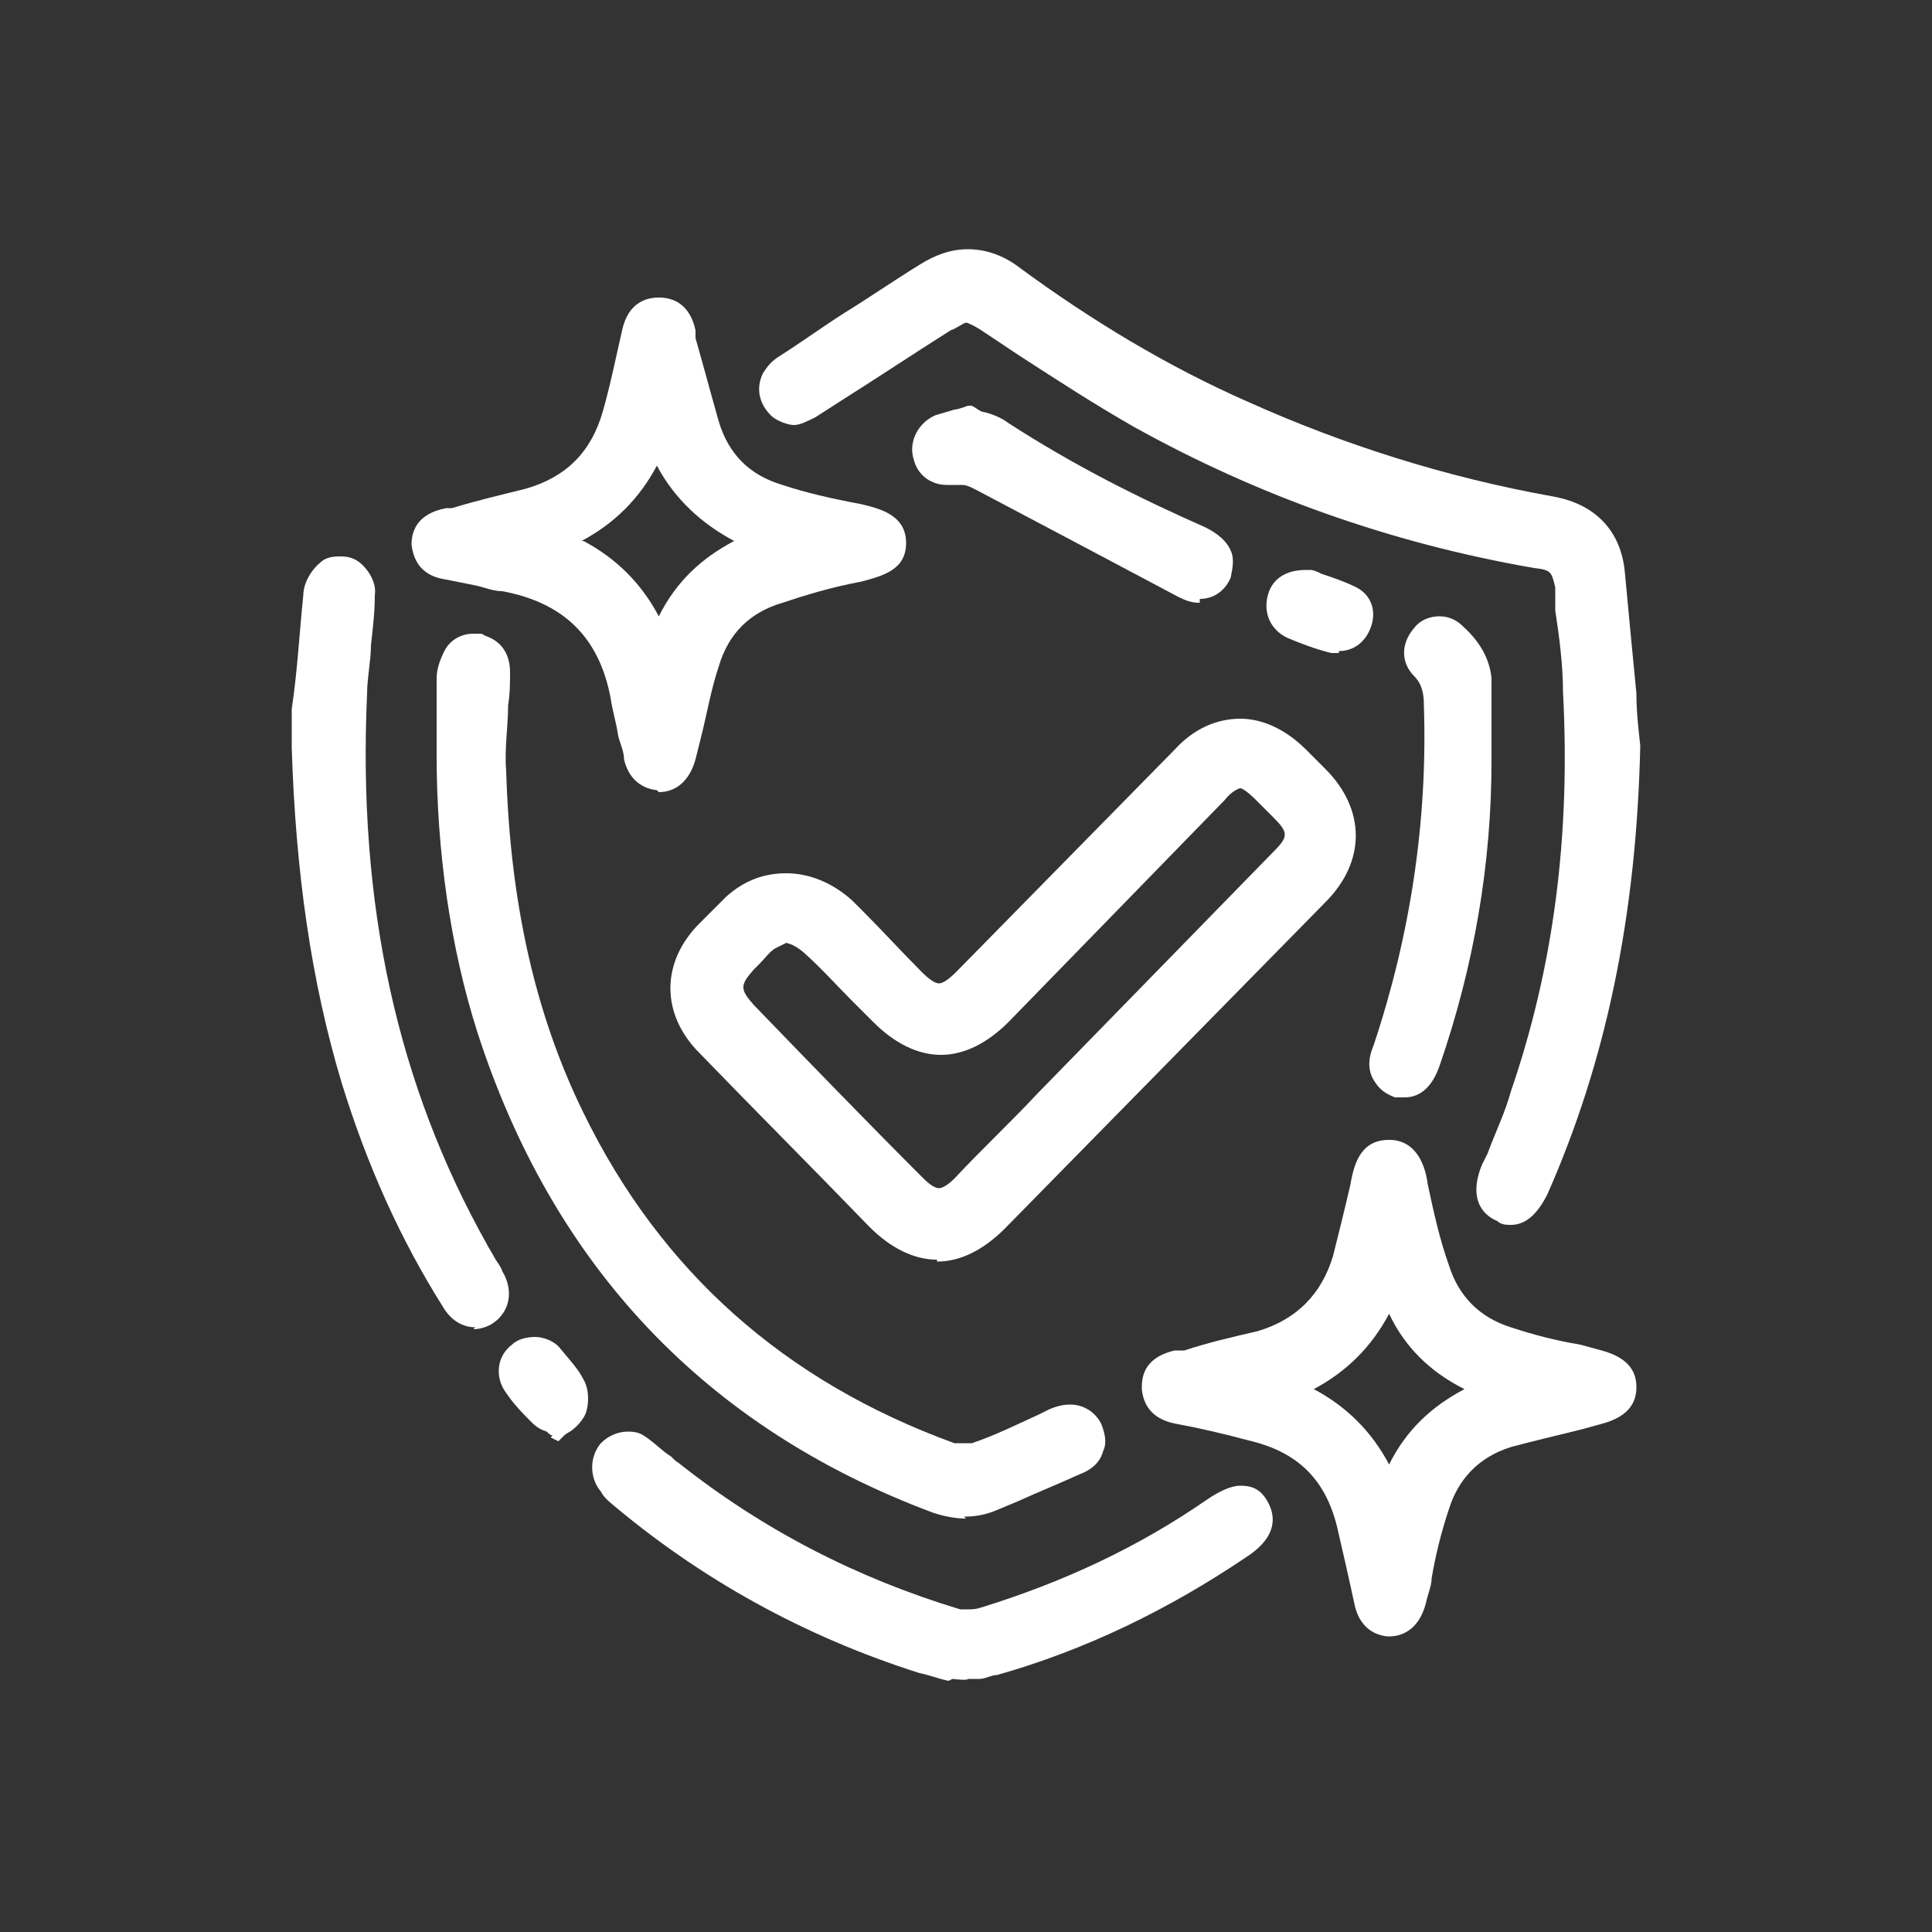 <?xml version="1.0" encoding="UTF-8"?>
<svg xmlns="http://www.w3.org/2000/svg" width="100" height="100" version="1.1" viewBox="0 0 100 100">
  <rect x="0" y="0" width="100" height="100" fill="#333333" stroke="none"/>
  <defs>
    <style>
      .cls-1 {
        fill: #fff;
      }
    </style>
  </defs>
  <!-- Generator: Adobe Illustrator 28.6.0, SVG Export Plug-In . SVG Version: 1.2.0 Build 709)  -->
  <g>
    <g id="Layer_1">
      <g>
        <path class="cls-1" d="M48.5,65.2c-1.2,0-2.4-.6-3.5-1.7-2.9-3-5.9-6-8.8-9-2-2-2-4.7,0-6.7l.2-.2c.4-.4.8-.8,1.2-1.2.9-.8,1.9-1.2,3.1-1.2s2.4.5,3.4,1.4l.6.6c1,1,2,2.1,3,3.1.4.4.7.6.9.6s.5-.2.9-.6l11.3-11.5c1-1.1,2.2-1.6,3.4-1.6s2.4.6,3.4,1.6c.3.3.7.7,1,1,2.1,2.1,2.1,4.8,0,6.9l-16.6,16.9c-1.1,1.1-2.3,1.7-3.5,1.7ZM40.7,48.8c-.2.1-.4.2-.6.3-.3.2-.5.5-.8.8l-.3.3c-.7.8-.7,1,0,1.8,2.9,3,5.8,6,8.8,9,.3.3.6.5.8.5s.5-.2.8-.5c1.4-1.5,2.9-2.9,4.3-4.4l12.2-12.5c.8-.8.8-1,0-1.8l-.9-.9c-.4-.4-.7-.6-.8-.6s-.5.2-.8.6l-11.2,11.5c-1.1,1.1-2.3,1.7-3.5,1.7s-2.4-.6-3.5-1.7l-1.1-1.1c-.8-.8-1.6-1.7-2.5-2.5-.1-.1-.4-.3-.6-.4,0,0,0,0,0,0,0,0,0,0,0,0Z"/>
        <path class="cls-1" d="M78.2,63.4c-.2,0-.5,0-.7-.2-.5-.2-1.6-.9-.8-2.9l.3-.6c.4-1.1.9-2.1,1.2-3.2,2.2-6.4,3.1-13.2,2.7-20.7,0-1.4-.2-2.9-.4-4.2v-1.2c-.2-.8-.2-.9-1.1-1-7.5-1.3-14.4-3.8-20.7-7.3-2.1-1.2-4.1-2.5-6.1-3.8-.6-.4-1.2-.8-1.8-1.2-.3-.2-.7-.4-.8-.4s-.5.3-.8.4c-1.9,1.2-3.7,2.4-5.6,3.6l-1.4.9c-.4.2-.8.4-1.1.4s-.9-.2-1.2-.5c-.6-.6-.8-1.4-.4-2.2.2-.3.4-.6.9-.9,1.1-.7,2.2-1.5,3.3-2.2,1.3-.8,2.6-1.7,3.9-2.5.8-.5,1.6-.8,2.5-.8s1.8.3,2.6.9c3.8,2.8,7.8,5.2,11.9,7,4.9,2.2,10.2,3.9,15.8,4.9,2.2.4,3.5,1.8,3.7,3.9.2,2.1.4,4.3.6,6.3,0,.9.1,1.8.2,2.7-.2,8.9-1.8,16.4-4.8,23.2-.5,1-1.1,1.6-1.9,1.6Z"/>
        <path class="cls-1" d="M34,40.9c-.9-.1-1.5-.7-1.7-1.6,0-.4-.2-.8-.3-1.2-.1-.7-.3-1.3-.4-2-.6-3.1-2.4-4.9-5.6-5.5-.5,0-.9-.2-1.4-.3-.5-.1-1-.2-1.5-.3-1.4-.2-1.7-1.1-1.8-1.8,0-.6.2-1.6,1.8-1.9h.3c1.3-.4,2.6-.7,3.8-1,2.1-.6,3.4-1.9,4-4,.4-1.4.7-2.9,1-4.2.3-1.4,1.2-1.7,1.9-1.7.7,0,1.6.3,1.9,1.7v.4c.4,1.4.8,2.9,1.2,4.3.5,1.7,1.6,2.8,3.3,3.3,1.2.4,2.5.7,4.1,1,.8.2,2.3.5,2.3,2,0,1.4-1.2,1.7-2.3,2-1.6.3-2.9.7-4.1,1.1-1.7.5-2.8,1.6-3.3,3.3-.4,1.2-.6,2.4-.9,3.6l-.3,1.2c-.3,1.1-1,1.7-1.9,1.7h0ZM30.2,28c1.7.9,3,2.2,3.9,3.9.9-1.8,2.2-3,3.9-3.9-1.7-.9-3.1-2.2-4-3.9-.9,1.7-2.2,3-3.9,3.9Z"/>
        <path class="cls-1" d="M71.8,84.7c-.9-.1-1.5-.7-1.7-1.7-.3-1.4-.6-2.7-.9-4-.6-2.4-2-3.8-4.4-4.4-1.5-.4-2.8-.7-3.9-.9-1.1-.2-1.7-.8-1.8-1.8,0-.5,0-1.6,1.7-2h.5c1.2-.4,2.5-.7,3.8-1,2-.6,3.3-1.9,3.9-3.9.3-1.2.6-2.4.9-3.7.2-1.2.6-2.3,2-2.3,1.5,0,1.9,1.5,2,2.3.3,1.4.6,2.8,1.1,4.2.5,1.6,1.6,2.7,3.2,3.2,1.2.4,2.4.7,3.6.9l1.1.3c1.5.4,1.8,1.2,1.8,1.9,0,.7-.3,1.5-1.8,1.9l-1.1.3c-1.2.3-2.5.6-3.6.9-1.6.5-2.7,1.6-3.2,3.2-.4,1.2-.7,2.4-.9,3.6,0,.4-.2.8-.3,1.3-.4,1.5-1.4,1.7-1.9,1.7h0ZM68,71.9c1.7.9,3,2.2,3.9,3.9.9-1.8,2.2-3,3.9-3.9-1.8-.9-3.1-2.2-3.9-3.9-.9,1.7-2.2,3-3.9,3.9Z"/>
        <path class="cls-1" d="M50,78.6c-.5,0-1.1-.1-1.7-.3-11.8-4.4-19.7-12.8-23.6-24.9-1.4-4.4-2.1-9.4-2.1-14.3v-1.1c0-1,0-1.9,0-2.9,0-.5.2-1,.4-1.4.3-.6.9-.9,1.5-.9s.4,0,.6.1c.9.3,1.3,1,1.3,1.9,0,.5,0,1.1-.1,1.7,0,1.1-.2,2.3-.1,3.4.2,6.8,1.5,12.6,4,17.7,4,8.2,10.4,13.9,19.2,17.1.1,0,.3,0,.4,0s.4,0,.5,0c1.2-.4,2.4-1,3.5-1.5l.4-.2c.4-.2.8-.3,1.2-.3.7,0,1.3.4,1.6,1,.2.5.3,1,.1,1.4-.1.4-.4.9-1.2,1.2-1.1.5-2.1.9-3.2,1.4l-1.2.5c-.5.2-1,.3-1.6.3Z"/>
        <path class="cls-1" d="M24.6,68.7c-.7,0-1.3-.4-1.7-1.1-2.2-3.5-3.9-7.3-5.2-11.5-1.6-5.3-2.4-11-2.6-17.4v-2c.3-2,.4-4,.6-5.9,0-.6.4-1.3.9-1.7.3-.3.8-.3,1-.3s.6,0,1,.3c.5.4.9,1.1.8,1.7,0,.9-.1,1.7-.2,2.6,0,.8-.2,1.7-.2,2.5-.5,11,1.6,20.3,6.2,28.5.1.2.3.5.4.7.1.2.3.4.4.7.6,1,.4,2.1-.5,2.7-.3.2-.7.3-1,.3Z"/>
        <path class="cls-1" d="M49.1,87c-.5-.1-1-.3-1.5-.4-6-1.9-11.4-4.9-16.1-8.9h0c-.2-.2-.3-.3-.4-.5-.6-.7-.6-1.8,0-2.5.4-.4.9-.6,1.4-.6s.7.1,1.1.4c.4.3.7.6,1,.8.2.1.3.3.5.4,4.4,3.5,9.3,6,14.6,7.6.1,0,.2,0,.4,0,.2,0,.4,0,.7-.1,4.2-1.3,8.1-3.1,11.7-5.6.6-.4,1.2-.7,1.7-.7s1,.1,1.4.8c.4.7.6,1.8-1.1,2.9-4,2.7-8.3,4.8-12.9,6.1-.3,0-.6.2-.9.2h-.6c0,.1-.8,0-.8,0Z"/>
        <path class="cls-1" d="M72.8,56.8c-.2,0-.4,0-.6,0-.5-.2-.8-.4-1.1-.9-.3-.5-.3-1.1,0-1.8,1.9-5.7,2.8-11.6,2.6-17.6,0-.6-.1-1.1-.5-1.5-.7-.7-.7-1.7,0-2.5.3-.4.8-.6,1.3-.6s.9.2,1.2.5c.9.8,1.4,1.7,1.5,2.7,0,1,0,2,0,3,0,.4,0,.8,0,1.3,0,5.3-.9,10.6-2.7,15.8-.5,1.4-1.3,1.6-1.8,1.6Z"/>
        <path class="cls-1" d="M62.1,31.2c-.4,0-.7-.1-1.1-.3-3.2-1.7-6.6-3.5-10.2-5.4-.4-.2-.7-.4-1-.4s-.2,0-.3,0c-.2,0-.3,0-.5,0-.8,0-1.5-.5-1.7-1.3-.3-.9.2-1.9,1.1-2.3.3-.1.7-.2,1-.3.2,0,.7-.2.7-.2h.2c.2.1.3.2.5.3.5.1,1,.3,1.4.6,3.4,2.2,6.8,3.9,10.2,5.4.6.3,1.1.7,1.3,1.2.2.4.1.9,0,1.4-.3.7-.9,1.1-1.6,1.1Z"/>
        <path class="cls-1" d="M69.3,33.8c-.1,0-.3,0-.4,0-.8-.2-1.6-.5-2.3-.8-.8-.4-1.2-1.2-1-2.1.2-.9.9-1.4,2-1.4h.1s.1,0,.1,0c.2,0,.4.1.6.2.6.2,1.2.4,1.8.7.8.4,1.1,1.3.7,2.2-.3.7-.9,1.1-1.6,1.1Z"/>
        <path class="cls-1" d="M28.6,74.3c-.1,0-.2-.1-.3-.2-.3-.1-.5-.2-.8-.5-.4-.4-.9-.9-1.3-1.5-.6-.8-.5-1.9.3-2.5.3-.3.8-.4,1.2-.4s1,.2,1.3.6h0c.4.5.9,1,1.2,1.6.3.5.3,1.3.1,1.8-.2.4-.5.7-.8.9,0,0-.2.1-.3.2l-.3.3-.4-.2Z"/>
      </g>
    </g>
  </g>
</svg>